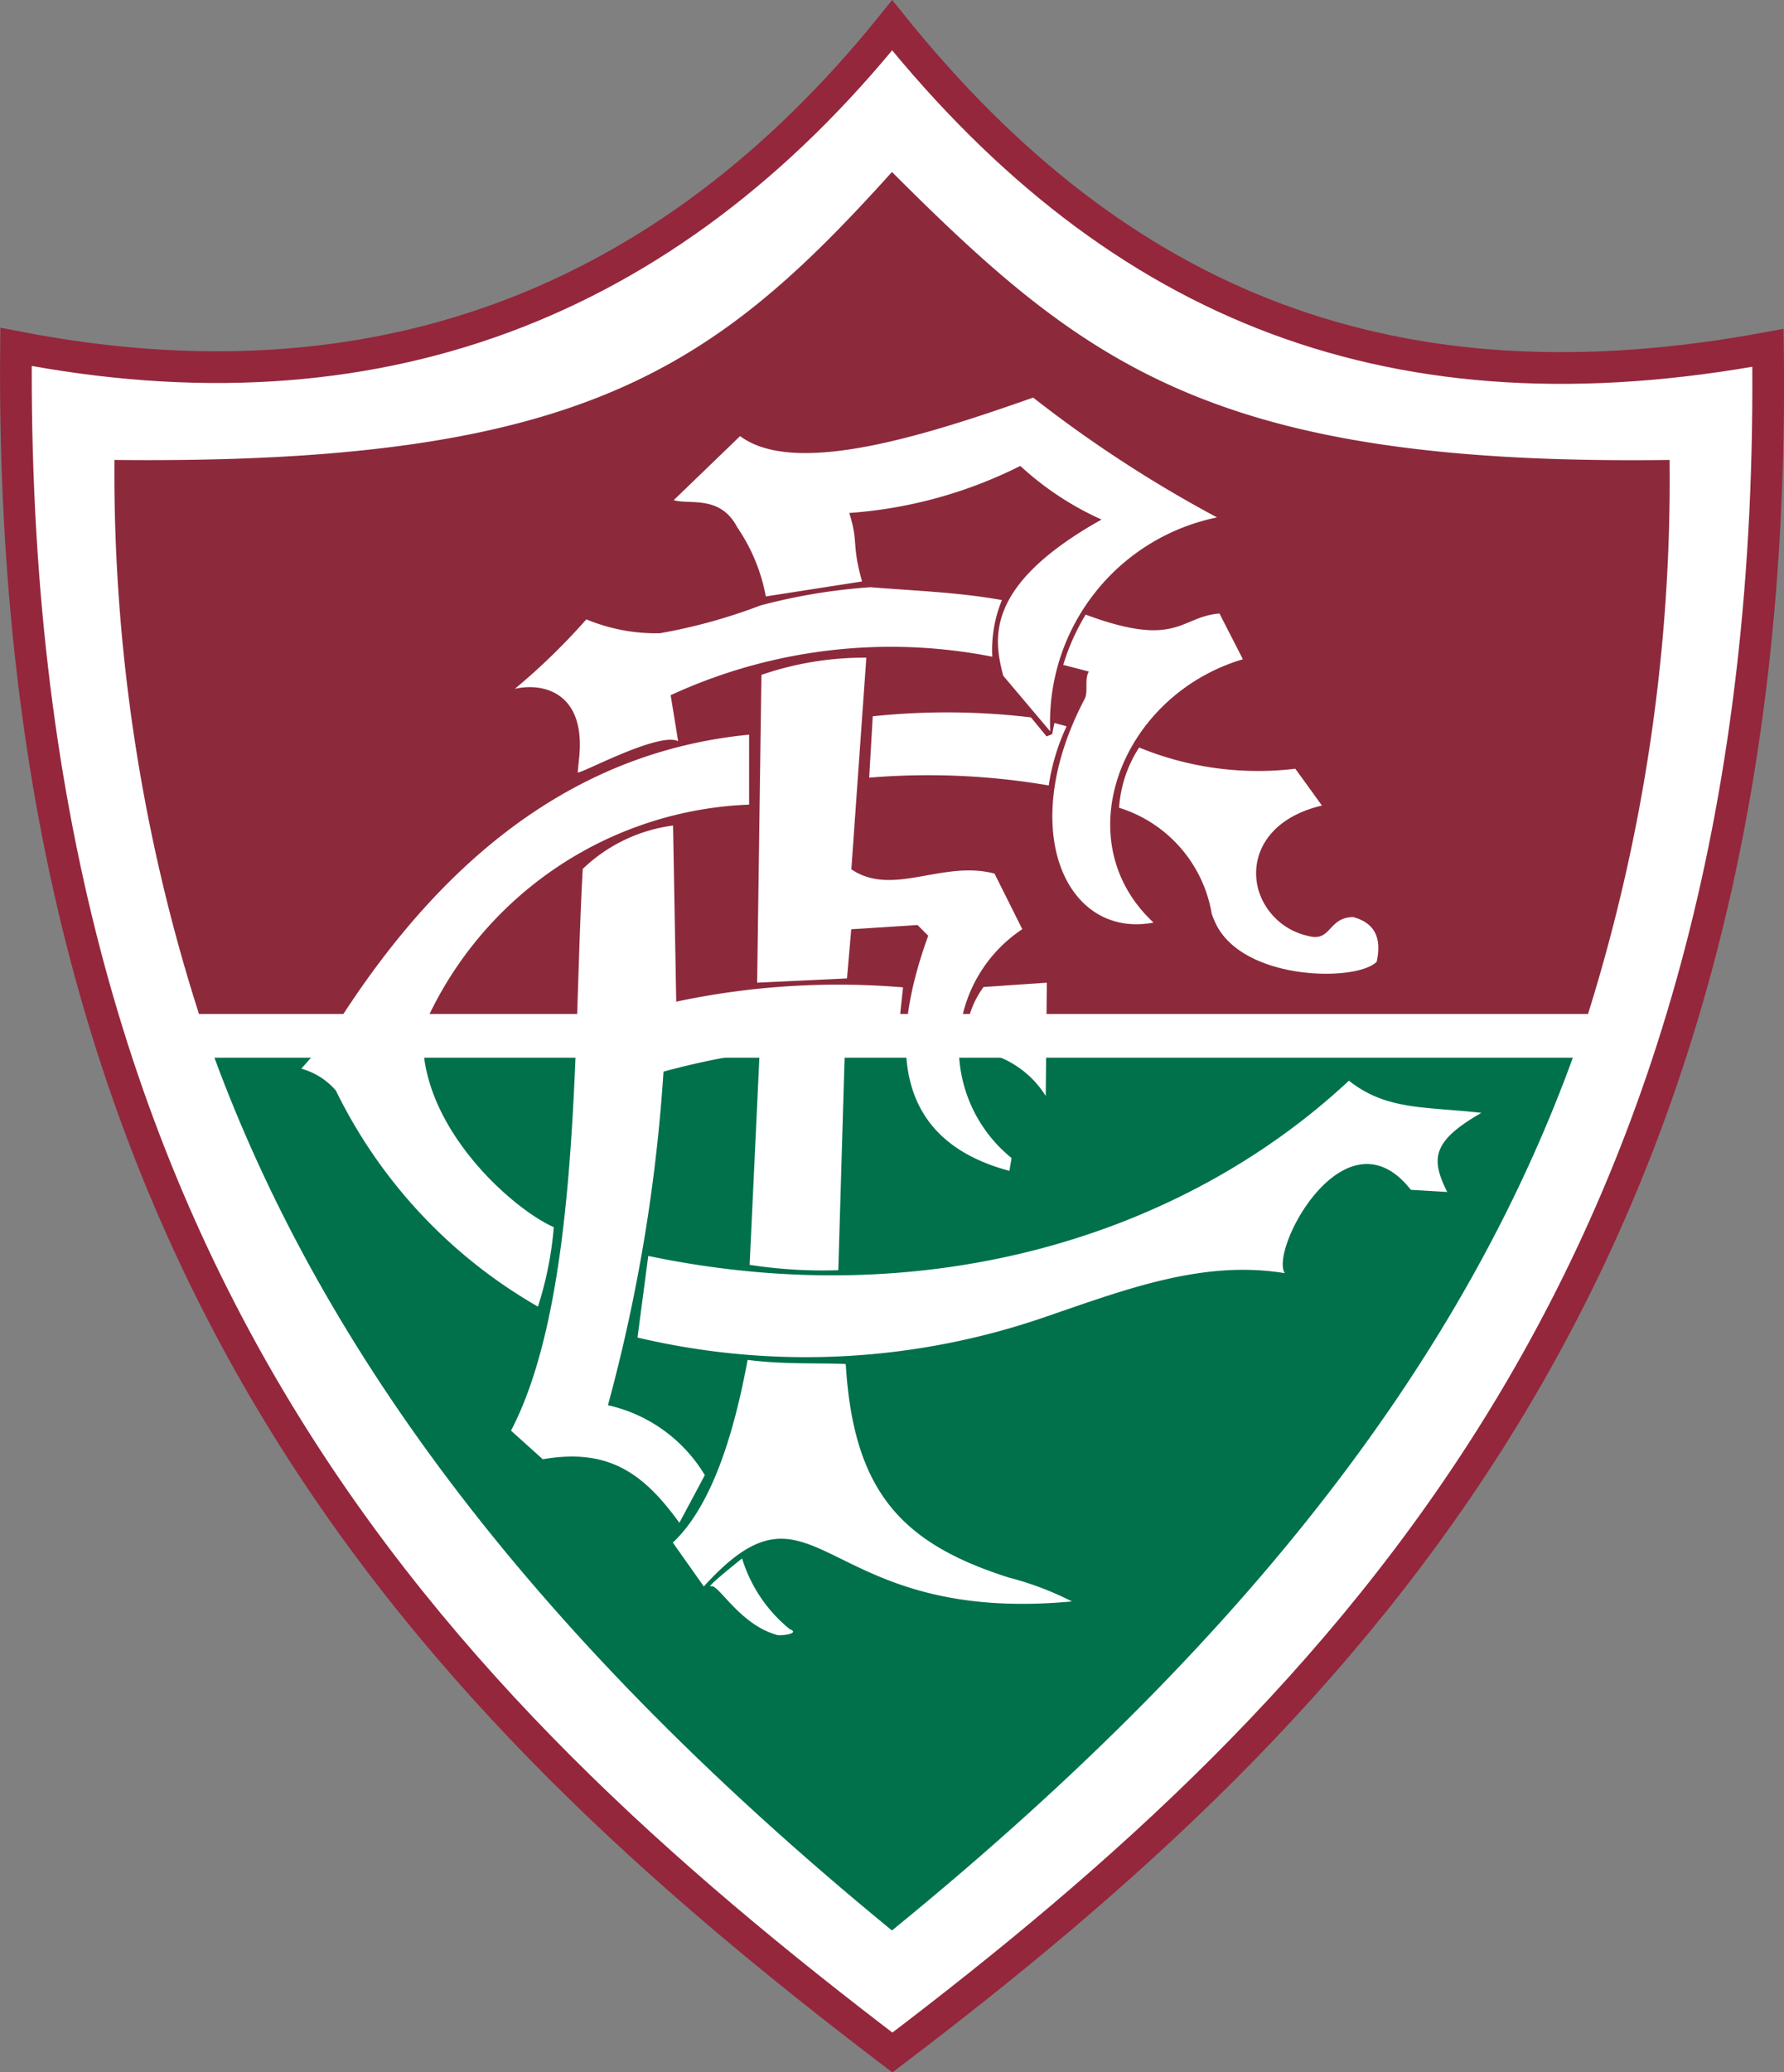 <svg xmlns="http://www.w3.org/2000/svg" width="49.919" height="57.955" viewBox="0 0 49.919 57.955">
  <rect x="0" y="0" width="49.919" height="57.955" fill="#808080" stroke="none"/>
  <g id="fluminense-logo-escudo" transform="translate(0.444 0.707)">
    <path id="Caminho_64" data-name="Caminho 64" d="M32.2,1.069C25.86,8.937,17.664,12.007,7.684,10.063c-.231,25.741,11.642,37.9,24.522,47.7,12.745-9.666,24.835-22.032,24.5-47.673C46.341,12.012,38.606,9.025,32.2,1.069Z" transform="translate(-7.68 -1.069)" fill="#fff"/>
    <path id="Caminho_65" data-name="Caminho 65" d="M32.2,1.069C25.86,8.937,17.664,12.007,7.684,10.063c-.231,25.741,11.642,37.9,24.522,47.7,12.745-9.666,24.835-22.032,24.5-47.673C46.341,12.012,38.606,9.025,32.2,1.069Z" transform="translate(-7.68 -1.069)" fill="none" stroke="#94273c" stroke-miterlimit="2.613" stroke-width="0.887"/>
    <path id="Caminho_66" data-name="Caminho 66" d="M55.282,50.91c-2.808,7.7-8.358,15.7-19.053,24.408C25.655,66.659,20.109,58.594,17.271,50.91Z" transform="translate(-11.715 -22.037)" fill="#00714b"/>
    <path id="Caminho_67" data-name="Caminho 67" d="M12.442,16.205c13,.137,16.743-2.488,21.756-8.053,5.412,5.4,9,8.221,21.76,8.053A50.068,50.068,0,0,1,53.675,31.7H14.808a49.618,49.618,0,0,1-2.366-15.49" transform="translate(-9.684 -4.049)" fill="#8c2a3c"/>
    <path id="Caminho_68" data-name="Caminho 68" d="M39.457,21.908c.435.136,1.3-.157,1.777.759a5.055,5.055,0,0,1,.8,1.934l2.693-.419c-.3-1.06-.093-1.083-.359-1.915a12.635,12.635,0,0,0,4.787-1.316,8.481,8.481,0,0,0,2.273,1.5c-3.339,1.869-3,3.382-2.752,4.367l1.316,1.557a5.846,5.846,0,0,1,4.667-5.984,35.476,35.476,0,0,1-5.145-3.351c-2.979,1.048-6.656,2.231-8.2,1.077Z" transform="translate(-21.049 -8.628)" fill="#fff"/>
    <path id="Caminho_69" data-name="Caminho 69" d="M33.537,33.373c-.01.1,2.253-1.142,2.81-.871l-.209-1.285a14.7,14.7,0,0,1,9-1.076,3.673,3.673,0,0,1,.269-1.584c-1.217-.219-2.432-.259-3.677-.359a16.181,16.181,0,0,0-3.078.509,15.448,15.448,0,0,1-2.81.777,5.071,5.071,0,0,1-2.063-.388,18.137,18.137,0,0,1-2,1.943c.791-.181,1.981.1,1.8,1.913Z" transform="translate(-17.816 -12.482)" fill="#fff"/>
    <path id="Caminho_70" data-name="Caminho 70" d="M58.68,29.5c2.574.956,2.637.056,3.744-.031l.655,1.279c-3.4,1.008-4.987,5.055-2.5,7.364-2.428.462-3.869-2.565-1.93-6.249.112-.213-.014-.554.121-.771l-.718-.187a6.147,6.147,0,0,1,.624-1.4" transform="translate(-28.745 -13.018)" fill="#fff"/>
    <path id="Caminho_71" data-name="Caminho 71" d="M61.53,35.936a3.5,3.5,0,0,0-.561,1.685,3.758,3.758,0,0,1,2.591,2.961,1.4,1.4,0,0,0,.061.159c.671,1.725,3.983,1.768,4.556,1.186.145-.666-.052-1.082-.655-1.248-.7,0-.614.7-1.248.53a1.864,1.864,0,0,1-1.4-1.268c-.281-.978.272-2.031,1.771-2.382L65.9,36.53a8.756,8.756,0,0,1-4.369-.594" transform="translate(-30.099 -15.738)" fill="#fff"/>
    <path id="Caminho_72" data-name="Caminho 72" d="M54.427,34.629l-.344-.093-.063.312-.156.062-.437-.531A19.776,19.776,0,0,0,49,34.348L48.9,36.064a20.033,20.033,0,0,1,5.024.218,5.972,5.972,0,0,1,.5-1.654" transform="translate(-25.023 -15.023)" fill="#fff"/>
    <path id="Caminho_73" data-name="Caminho 73" d="M43.606,32.082l-.12,8.608L46,40.571l.119-1.375,1.854-.119.3.3q-1.973,5.44,2.272,6.576l.06-.359a3.974,3.974,0,0,1,.3-6.4l-.777-1.555c-1.456-.386-2.85.664-4.006-.12l.419-5.918a8.82,8.82,0,0,0-2.93.479" transform="translate(-22.744 -13.915)" fill="#fff"/>
    <path id="Caminho_74" data-name="Caminho 74" d="M38.007,56.937l-.3,2.273a20.505,20.505,0,0,0,11.478-.6c2.211-.757,4.364-1.575,6.635-1.2-.438-.658,1.694-4.663,3.527-2.331l1.017.06c-.458-.918-.439-1.414.956-2.212-1.535-.179-2.65-.06-3.706-.9-4.654,4.339-11.788,6.541-19.609,4.9" transform="translate(-20.313 -22.511)" fill="#fff"/>
    <path id="Caminho_75" data-name="Caminho 75" d="M54.062,47.408a2.488,2.488,0,0,0-.478,1.763A2.737,2.737,0,0,1,55.8,50.456l.031-3.168Z" transform="translate(-26.983 -20.513)" fill="#fff"/>
    <path id="Caminho_76" data-name="Caminho 76" d="M43.4,50.755l-.276,5.879a13.47,13.47,0,0,0,2.481.15l.179-6.039Z" transform="translate(-22.592 -21.968)" fill="#fff"/>
    <path id="Caminho_77" data-name="Caminho 77" d="M41.5,65.5c1.049.133,1.95.078,2.75.116.217,3.574,1.566,5.014,4.556,5.969a8.642,8.642,0,0,1,1.773.67c-7.134.667-7.116-3.925-10.3-.419l-.867-1.226c1.072-1.008,1.7-2.983,2.092-5.111" transform="translate(-21.029 -28.176)" fill="#fff"/>
    <path id="Caminho_78" data-name="Caminho 78" d="M34,35.315c-4.324.422-8.264,2.866-11.641,8.264-.263.377-.791.967-.889,1.077a1.964,1.964,0,0,1,.967.611,14.091,14.091,0,0,0,5.654,6.043,9.832,9.832,0,0,0,.444-2.221c-1.229-.548-3.9-2.961-3.643-5.6A10.382,10.382,0,0,1,34,37.271V35.315Z" transform="translate(-13.483 -15.476)" fill="#fff"/>
    <path id="Caminho_79" data-name="Caminho 79" d="M33.6,40.917A4.492,4.492,0,0,1,36.131,39.7l.089,4.926a21.76,21.76,0,0,1,6.346-.4l-.171,1.6a22,22,0,0,0-6.531.756,47.078,47.078,0,0,1-1.555,9.33,4.236,4.236,0,0,1,2.711,1.955L36.308,59.2c-.992-1.369-1.97-2.1-3.822-1.777l-.889-.8c1.956-3.747,1.74-11.023,2.007-15.7" transform="translate(-17.742 -17.32)" fill="#fff"/>
    <path id="Caminho_80" data-name="Caminho 80" d="M41.245,75.863c.2-.068.8,1.065,1.822,1.354.05.048.712-.024.378-.155a4.078,4.078,0,0,1-1.333-1.977s-1.066.843-.867.778" transform="translate(-21.791 -32.208)" fill="#fff"/>
  </g>
</svg>

